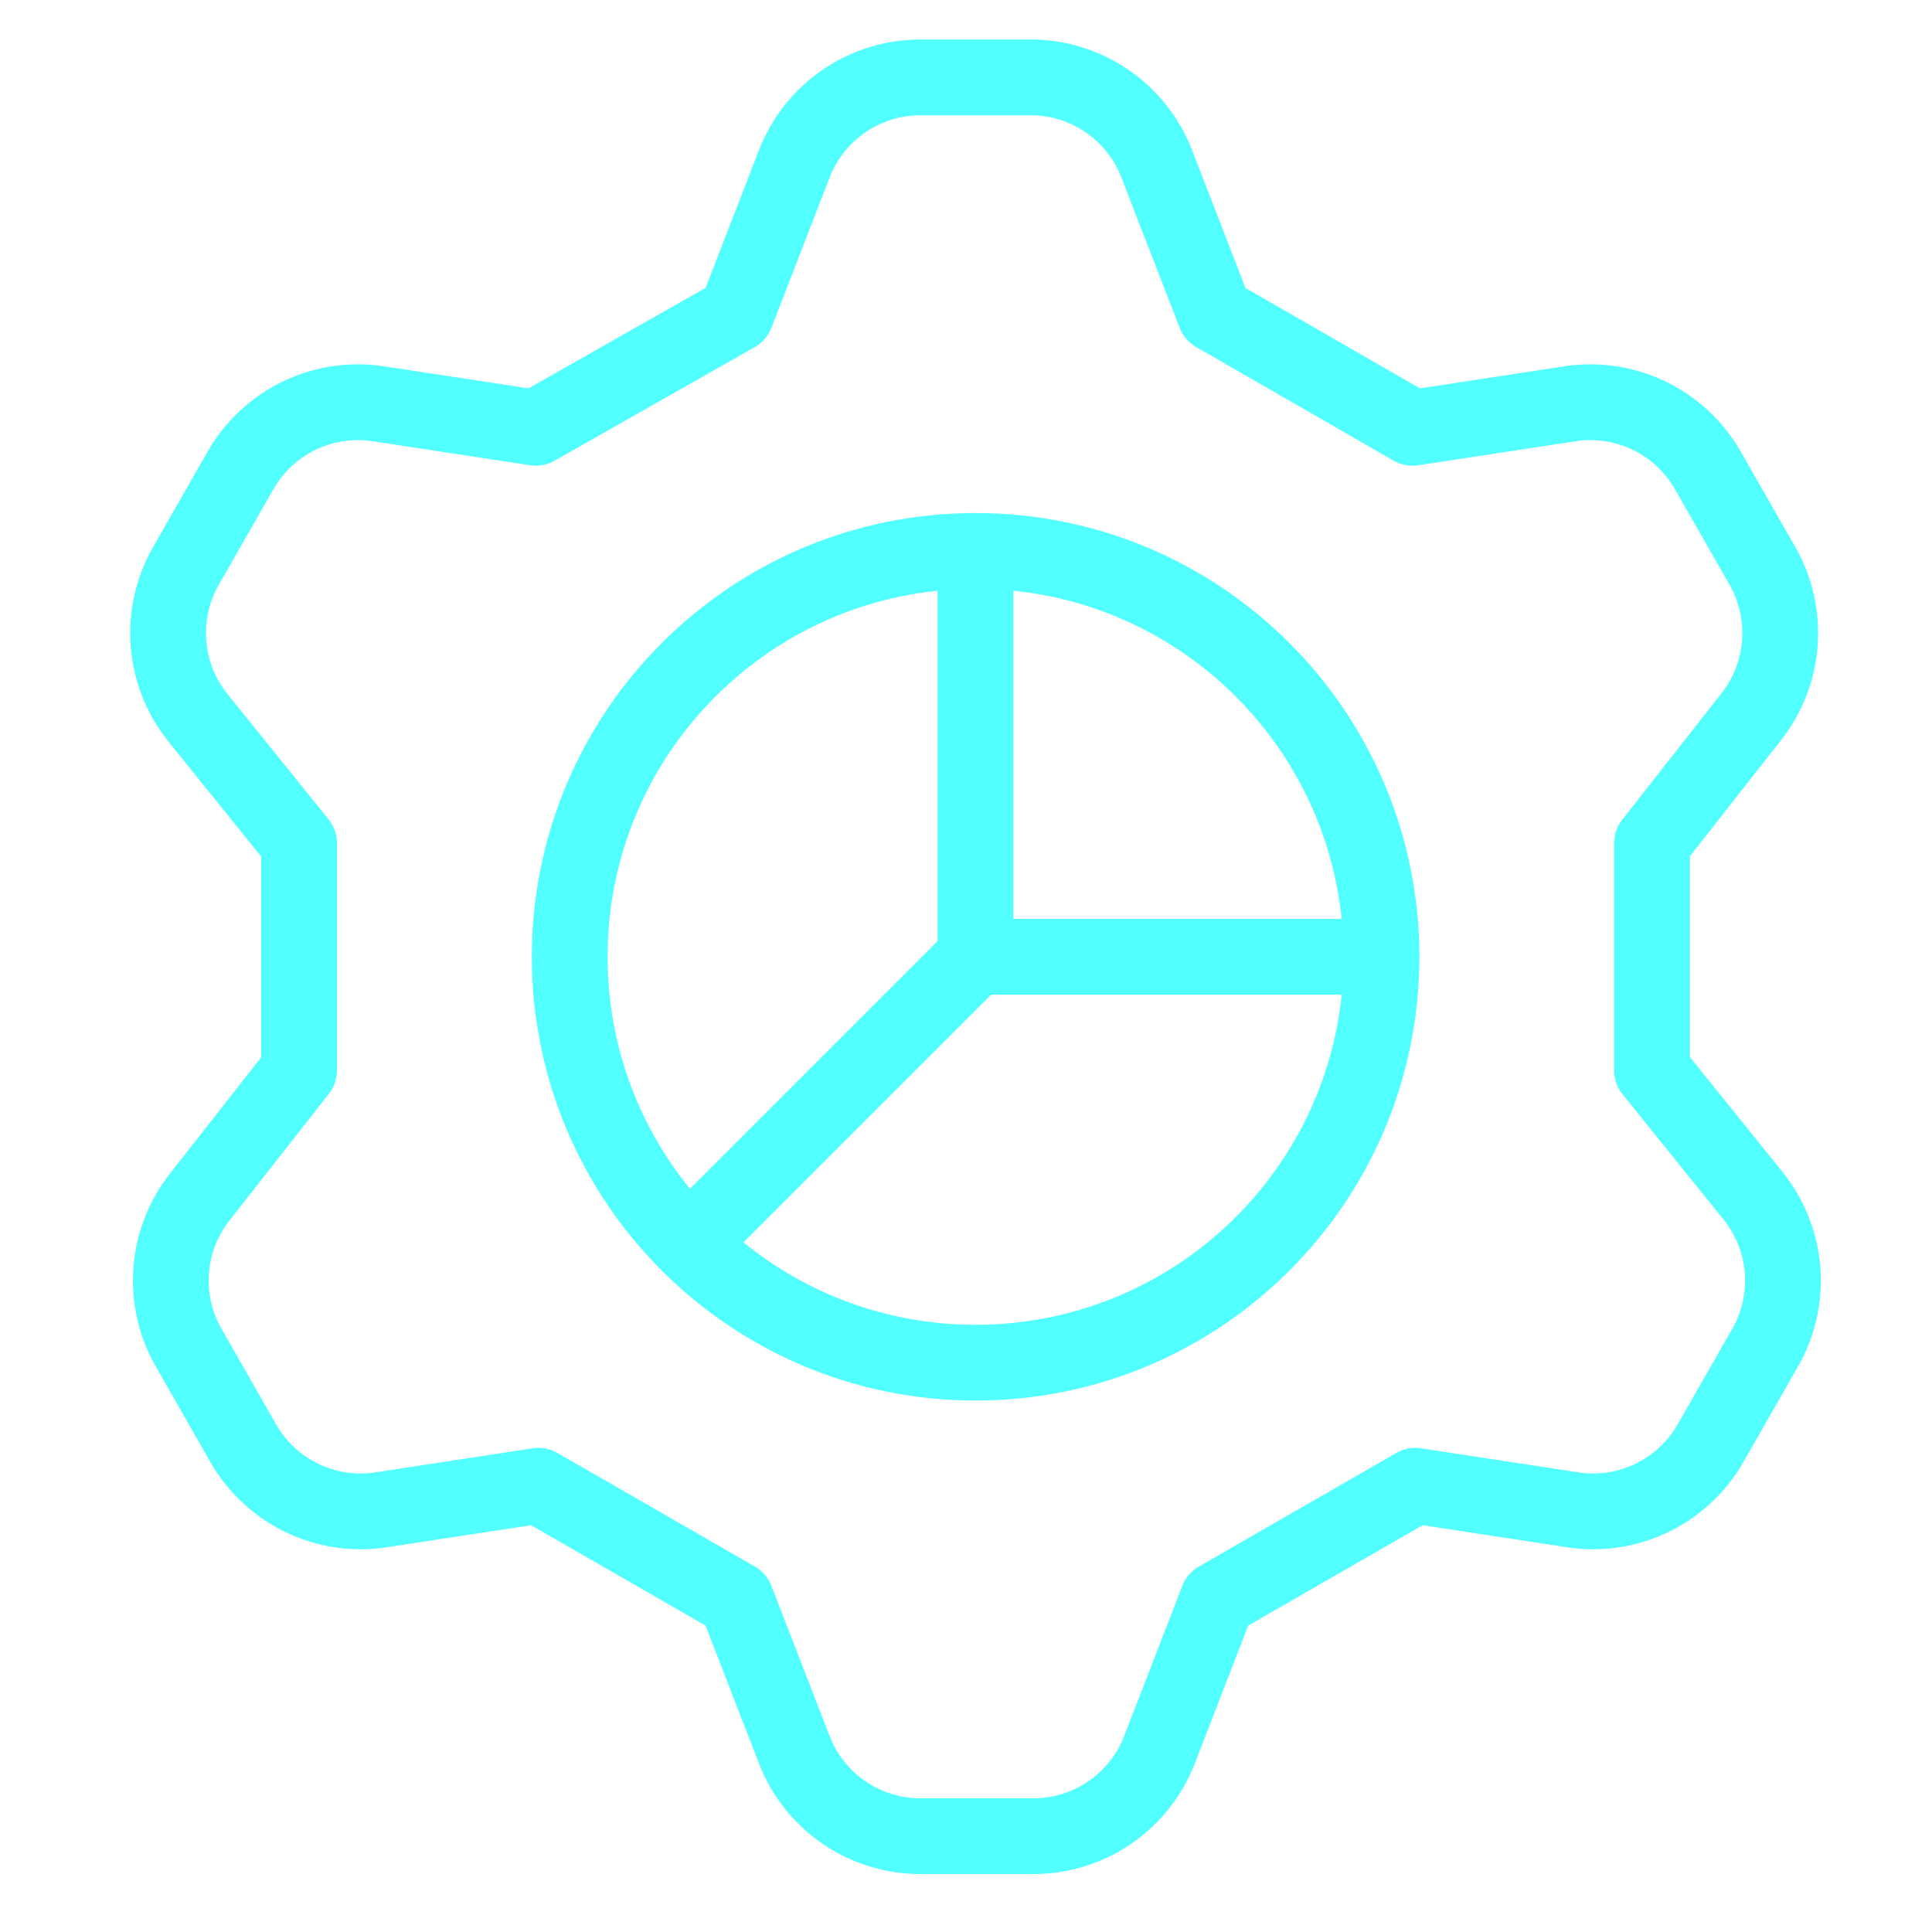 <svg width="51" height="51" viewBox="0 0 51 51" fill="none" xmlns="http://www.w3.org/2000/svg">
<path d="M19.43 8.293L20.966 4.329C21.225 3.657 21.68 3.08 22.273 2.672C22.866 2.264 23.568 2.045 24.287 2.043H27.216C27.935 2.045 28.637 2.264 29.23 2.672C29.823 3.08 30.278 3.657 30.537 4.329L32.073 8.293L37.287 11.293L41.502 10.65C42.203 10.555 42.917 10.67 43.553 10.982C44.189 11.294 44.718 11.787 45.073 12.4L46.502 14.9C46.868 15.523 47.036 16.242 46.985 16.962C46.934 17.683 46.666 18.371 46.216 18.936L43.609 22.257V28.257L46.287 31.579C46.737 32.144 47.006 32.832 47.057 33.552C47.108 34.273 46.939 34.992 46.573 35.614L45.144 38.114C44.79 38.727 44.261 39.221 43.625 39.532C42.989 39.844 42.275 39.96 41.573 39.864L37.359 39.221L32.144 42.221L30.609 46.186C30.35 46.857 29.894 47.434 29.301 47.842C28.709 48.25 28.007 48.469 27.287 48.471H24.287C23.568 48.469 22.866 48.25 22.273 47.842C21.68 47.434 21.225 46.857 20.966 46.186L19.43 42.221L14.216 39.221L10.002 39.864C9.3 39.96 8.586 39.844 7.95 39.532C7.314 39.221 6.785 38.727 6.43 38.114L5.002 35.614C4.636 34.992 4.467 34.273 4.518 33.552C4.569 32.832 4.837 32.144 5.287 31.579L7.894 28.257V22.257L5.216 18.936C4.766 18.371 4.497 17.683 4.446 16.962C4.395 16.242 4.564 15.523 4.93 14.9L6.359 12.4C6.713 11.787 7.242 11.294 7.878 10.982C8.514 10.67 9.228 10.555 9.93 10.65L14.144 11.293L19.43 8.293Z" stroke="#51ffff" stroke-width="2" stroke-linecap="round" stroke-linejoin="round"/>
<path d="M25.753 35.971C31.671 35.971 36.468 31.175 36.468 25.257C36.468 19.34 31.671 14.543 25.753 14.543C19.836 14.543 15.039 19.34 15.039 25.257C15.039 31.175 19.836 35.971 25.753 35.971Z" stroke="#51ffff" stroke-width="2" stroke-linecap="round" stroke-linejoin="round"/>
<path d="M25.75 14.543V25.257H36.464" stroke="#51ffff" stroke-width="2" stroke-linecap="round" stroke-linejoin="round"/>
<path d="M25.751 25.256L18.18 32.827" stroke="#51ffff" stroke-width="2" stroke-linecap="round" stroke-linejoin="round"/>
</svg>
